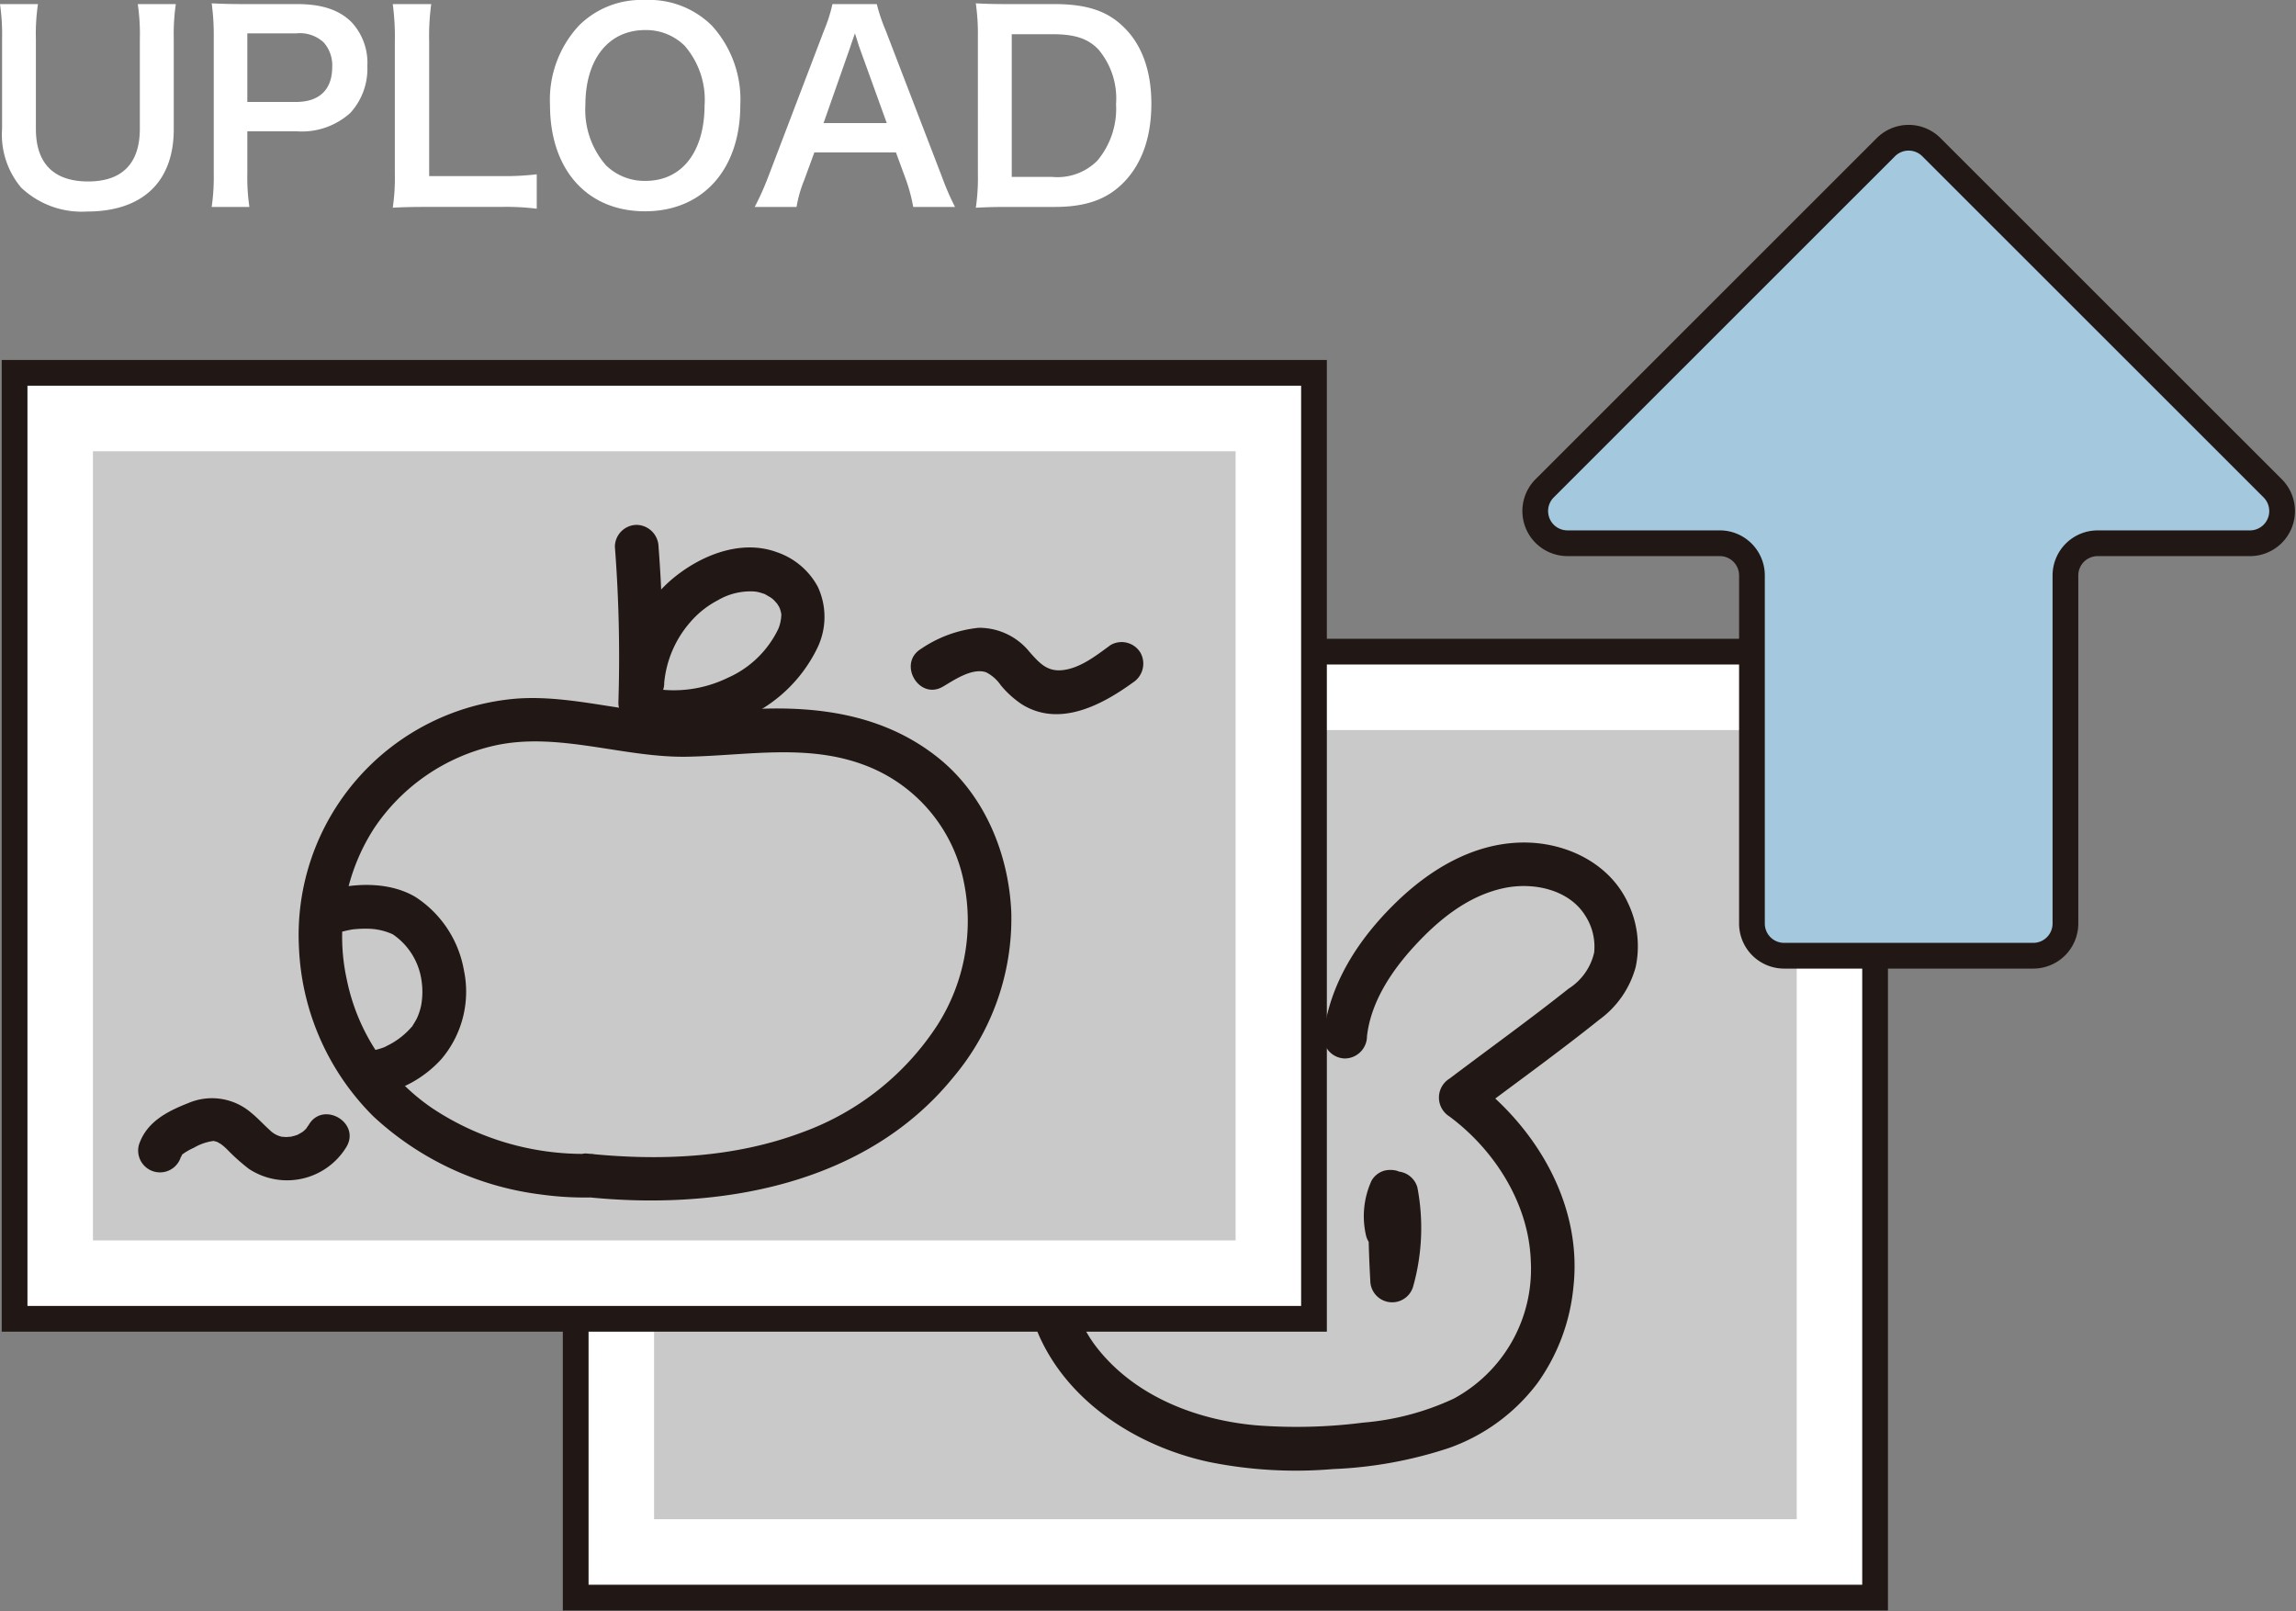 <svg xmlns="http://www.w3.org/2000/svg" width="221.577" height="155.501" viewBox="0 0 221.577 155.501">
    <rect x="0" y="0" width="221.577" height="155.501" fill="#808080" stroke="none"/>
    <defs>
        <style>
            .a,.d{fill:none;}.b{fill:#fff;}.c{clip-path:url(#a);}.d{stroke:#211815;stroke-miterlimit:10;stroke-width:2.483px;}.e{fill:#c9c9ca;}.f{fill:#a4c9df;}.g{fill:#211815;}
        </style>
        <clipPath id="a">
            <rect class="a" width="221.577" height="155.501"/>
        </clipPath>
    </defs>
    <rect class="b" width="125.399" height="91.284" transform="translate(55.558 62.882)"/>
    <g class="c">
        <rect class="d" width="125.399" height="91.284" transform="translate(55.558 62.882)"/>
    </g>
    <rect class="e" width="110.273" height="76.153" transform="translate(63.121 70.448)"/>
    <g class="c">
        <path class="f"
              d="M209.059,46.2,176.123,13.28a3.106,3.106,0,0,0-4.391,0L138.8,46.2a3.106,3.106,0,0,0,2.2,5.3h14.7a3.106,3.106,0,0,1,3.106,3.106V88.2a3.105,3.105,0,0,0,3.105,3.105h24.042a3.106,3.106,0,0,0,3.106-3.105V54.609a3.106,3.106,0,0,1,3.105-3.106h14.7a3.106,3.106,0,0,0,2.2-5.3"
              transform="translate(10.267 0.921)"/>
        <path class="d"
              d="M209.059,46.2,176.123,13.28a3.106,3.106,0,0,0-4.391,0L138.8,46.2a3.106,3.106,0,0,0,2.2,5.3h14.7a3.106,3.106,0,0,1,3.106,3.106V88.2a3.105,3.105,0,0,0,3.105,3.105h24.042a3.106,3.106,0,0,0,3.106-3.105V54.609a3.106,3.106,0,0,1,3.105-3.106h14.7A3.106,3.106,0,0,0,209.059,46.2Z"
              transform="translate(10.267 0.921)"/>
        <path class="b"
              d="M16.969.367a19.823,19.823,0,0,0-.2,3.346v8.73c0,5.089-3.026,7.942-8.388,7.942A8.484,8.484,0,0,1,2.04,18.074,7.926,7.926,0,0,1,.2,12.416V3.737A20.119,20.119,0,0,0,0,.367H3.664a19.471,19.471,0,0,0-.2,3.37v8.68c0,3.32,1.719,5.066,5.042,5.066,3.293,0,4.99-1.746,4.99-5.09V3.737a19.959,19.959,0,0,0-.2-3.37Z"
              transform="translate(0 0.027)"/>
        <path class="b"
              d="M19.012,19.947a19.77,19.77,0,0,0,.2-3.171V3.471A22.064,22.064,0,0,0,19.012.3c1.057.049,1.818.073,3.123.073h5.139c2.384,0,4.057.565,5.238,1.746a5.753,5.753,0,0,1,1.524,4.229,6.32,6.32,0,0,1-1.646,4.527,6.973,6.973,0,0,1-5.238,1.769h-4.7V16.75a19.568,19.568,0,0,0,.2,3.2Zm8.14-10.131c2.262,0,3.492-1.2,3.492-3.37a3.325,3.325,0,0,0-.81-2.361A3.363,3.363,0,0,0,27.152,3.2h-4.7V9.816Z"
              transform="translate(1.416 0.022)"/>
        <path class="b"
              d="M49.172,20.113a23.929,23.929,0,0,0-3.492-.172H38.4c-1.377,0-2.238.026-3.123.075a19.452,19.452,0,0,0,.2-3.247V4.007a23.873,23.873,0,0,0-.2-3.64h3.713a22.594,22.594,0,0,0-.2,3.613V16.965H45.68a26.018,26.018,0,0,0,3.492-.172Z"
              transform="translate(2.627 0.027)"/>
        <path class="b"
              d="M65.009,2.46a10.6,10.6,0,0,1,2.757,7.672c0,6.222-3.617,10.257-9.2,10.257S49.4,16.378,49.4,10.132A10.519,10.519,0,0,1,52.2,2.46,8.517,8.517,0,0,1,58.542,0,8.607,8.607,0,0,1,65.009,2.46m-.688,7.672A7.949,7.949,0,0,0,62.38,4.4a5.3,5.3,0,0,0-3.789-1.5c-3.541,0-5.777,2.8-5.777,7.255a8.124,8.124,0,0,0,1.991,5.8,5.313,5.313,0,0,0,3.812,1.5c3.516,0,5.7-2.8,5.7-7.33"
              transform="translate(3.678 0)"/>
        <path class="b"
              d="M83.084,19.942A16.637,16.637,0,0,0,82.4,17.36l-.984-2.679H73.542L72.56,17.36a12.136,12.136,0,0,0-.737,2.582H67.787a26.962,26.962,0,0,0,1.3-2.9L74.5,2.85A14.573,14.573,0,0,0,75.288.367h4.279A16.81,16.81,0,0,0,80.4,2.85l5.459,14.192a25.513,25.513,0,0,0,1.257,2.9ZM77.9,4.572c-.1-.271-.173-.565-.443-1.379-.4,1.157-.4,1.157-.471,1.379l-2.556,7.278h6.1Z"
              transform="translate(5.048 0.027)"/>
        <path class="b"
              d="M87.844,3.5a20.5,20.5,0,0,0-.2-3.2c.985.049,1.574.073,3.125.073h4.45c3.073,0,5.066.638,6.64,2.163,1.8,1.7,2.728,4.255,2.728,7.452,0,3.346-.982,6-2.9,7.82-1.574,1.475-3.541,2.139-6.445,2.139H90.771c-1.5,0-2.116.027-3.125.076a19.825,19.825,0,0,0,.2-3.247Zm7.18,13.55a5.427,5.427,0,0,0,4.355-1.574,7.814,7.814,0,0,0,1.8-5.459,7.326,7.326,0,0,0-1.7-5.264c-1.009-1.057-2.289-1.474-4.428-1.474H91.114V17.047Z"
              transform="translate(6.526 0.022)"/>
        <path class="g"
              d="M125.065,94.4c.361-3.311,2.343-6.293,4.54-8.692,2.37-2.591,5.242-4.94,8.763-5.659,2.774-.566,6.223.145,7.788,2.71a5.5,5.5,0,0,1,.836,3.523,5.591,5.591,0,0,1-2.467,3.488c-3.761,2.986-7.674,5.8-11.507,8.69a2.147,2.147,0,0,0,0,3.637c4.375,3.242,7.682,8.44,7.86,13.976a14.2,14.2,0,0,1-7.442,13.261,25.549,25.549,0,0,1-8.736,2.312,50.523,50.523,0,0,1-10.344.259c-5.807-.523-11.726-2.824-15.392-7.544-2.973-3.825-4.512-11.026.342-14.149,2.272-1.462.163-5.11-2.125-3.637-5.755,3.7-6.293,11.461-3.519,17.19,3.015,6.227,9.5,10.221,16.089,11.663a42.213,42.213,0,0,0,12.054.7,40.565,40.565,0,0,0,11.146-2.024,18.323,18.323,0,0,0,8.566-6.265,19.011,19.011,0,0,0,3.472-9.266c.89-7.99-3.6-15.486-9.844-20.116V102.1c4.118-3.108,8.331-6.124,12.36-9.349A9.276,9.276,0,0,0,151,87.681a9.638,9.638,0,0,0-.727-6.141c-1.794-3.945-6.135-5.962-10.323-5.87-4.681.1-8.829,2.612-12.1,5.8-3.607,3.513-6.438,7.841-6.992,12.93a2.119,2.119,0,0,0,2.106,2.106,2.155,2.155,0,0,0,2.106-2.106"
              transform="translate(6.853 5.634)"/>
        <path class="g"
              d="M123.6,107.882q.052.277.1.554.019.119.035.239-.052-.4-.023-.161c.034.347.073.693.095,1.041a18.165,18.165,0,0,1,.014,2.009c-.017.347-.044.7-.081,1.041-.014.129-.04.629,0,.078-.011.159-.048.321-.074.477a18.867,18.867,0,0,1-.467,2.036l4.138.56q-.25-4.29-.167-8.59a2.13,2.13,0,0,0-1.546-2.031,2.493,2.493,0,0,0-1.12,0,2.082,2.082,0,0,0-1.258.967,8.239,8.239,0,0,0-.521,5.366,2.126,2.126,0,0,0,2.591,1.471,2.15,2.15,0,0,0,1.471-2.591c-.035-.144-.066-.287-.095-.432-.1-.482.012.47,0-.024,0-.272-.018-.537,0-.809.025-.352.073-.115-.017.048a2.343,2.343,0,0,0,.087-.433c.034-.143.074-.285.119-.424.041-.125.218-.558,0-.046l-3.925-1.063q-.084,4.3.165,8.59a2.109,2.109,0,0,0,4.137.561,20.837,20.837,0,0,0,.408-9.555,2.116,2.116,0,0,0-2.591-1.471,2.162,2.162,0,0,0-1.471,2.591"
              transform="translate(9.12 7.824)"/>
        <path class="g"
              d="M105.283,107.927c.017.093.034.188.049.282q.052.35-.017-.135a2.029,2.029,0,0,1,.046.5,10.476,10.476,0,0,1,.021,1.071c0,.162.035.931-.075,1q.068-.485.014-.135c-.008.047-.015.095-.024.141q-.048.282-.113.561-.111.488-.266.964c-.06.182-.129.359-.192.539-.14.4.188-.39-.006.025a12.047,12.047,0,0,1-1.065,1.857l3.85.5c.085.616,0-.087-.014-.207-.014-.155-.025-.308-.034-.463-.02-.36-.028-.721-.021-1.081s.025-.721.057-1.08a2.113,2.113,0,0,1,.047-.462q-.063.458-.012.1c.011-.076.024-.153.037-.229a14.889,14.889,0,0,1,.487-2.028c.109-.345.234-.681.362-1.019.188-.492-.194.41.029-.067.087-.187.173-.374.264-.559a2.107,2.107,0,0,0-3.637-2.126,16.836,16.836,0,0,0-1.591,4.831,18.485,18.485,0,0,0-.035,5.508,2.078,2.078,0,0,0,1.751,1.509,2.155,2.155,0,0,0,2.1-1.006,13.114,13.114,0,0,0,2.052-9.909,2.115,2.115,0,0,0-2.591-1.471,2.163,2.163,0,0,0-1.471,2.591"
              transform="translate(7.688 7.808)"/>
        <rect class="b" width="125.399" height="91.284" transform="translate(1.408 35.978)"/>
        <rect class="d" width="125.399" height="91.284" transform="translate(1.408 35.978)"/>
        <rect class="e" width="110.273" height="76.153" transform="translate(8.97 43.545)"/>
        <path class="g"
              d="M54.885,106.675a26.349,26.349,0,0,1-15.224-4.442,19.79,19.79,0,0,1-8.185-12.351,19.276,19.276,0,0,1,2.647-14.647,19.026,19.026,0,0,1,11.639-7.963c6.145-1.352,12.43,1.207,18.613,1.081,6.04-.125,12.079-1.384,17.838,1.125A15.2,15.2,0,0,1,91.03,80.5a18.685,18.685,0,0,1-2.562,13.751,26.2,26.2,0,0,1-13.009,10.337c-6.67,2.51-13.862,2.784-20.885,2.05a2.12,2.12,0,0,0-2.106,2.106,2.151,2.151,0,0,0,2.106,2.1c12.666,1.326,26.892-1.1,35.371-11.488A23.778,23.778,0,0,0,95.6,83.416c-.23-5.7-2.6-11.447-7.154-15.038-5.5-4.341-12.267-5.037-19.035-4.541a48.9,48.9,0,0,1-10.534-.046c-3.617-.511-7.261-1.3-10.934-1.051A22.894,22.894,0,0,0,26.857,86.825a24.408,24.408,0,0,0,7.177,16.235,29.023,29.023,0,0,0,16.23,7.546,30.473,30.473,0,0,0,4.62.281c2.708-.046,2.716-4.259,0-4.213"
              transform="translate(1.997 4.668)"/>
        <path class="g"
              d="M59.778,64.3a138.575,138.575,0,0,0-.337-15.055,2.157,2.157,0,0,0-2.107-2.106,2.124,2.124,0,0,0-2.106,2.106A138.574,138.574,0,0,1,55.566,64.3a2.106,2.106,0,0,0,4.212,0"
              transform="translate(4.112 3.51)"/>
        <path class="g"
              d="M59.948,62.249a10.345,10.345,0,0,1,2.482-5.833,8.961,8.961,0,0,1,2.681-2.145,6.213,6.213,0,0,1,3.532-.856,3.094,3.094,0,0,1,.653.135,3.989,3.989,0,0,1,.409.139c-.105-.044-.239-.14.089.056.122.073.249.146.374.217.032.018.322.228.1.052a4.048,4.048,0,0,1,.318.288c.035.035.367.418.255.269-.129-.171.113.187.134.225.054.09.106.183.152.278-.129-.275.006.038.019.09a3.345,3.345,0,0,1,.107.459A3.95,3.95,0,0,1,70.973,57a9.788,9.788,0,0,1-4.9,4.751,11.893,11.893,0,0,1-7.284,1.013A2.158,2.158,0,0,0,56.2,64.233a2.127,2.127,0,0,0,1.471,2.591,16.2,16.2,0,0,0,9.908-1.144,14.109,14.109,0,0,0,7.146-6.806,6.866,6.866,0,0,0,.04-5.927,7.064,7.064,0,0,0-3.936-3.321c-3.581-1.324-7.608.4-10.319,2.77a14.376,14.376,0,0,0-4.77,9.853,2.106,2.106,0,0,0,4.212,0"
              transform="translate(4.15 3.661)"/>
        <path class="g"
              d="M31.141,83.926c.242-.057.485-.109.73-.152.147-.023.144-.024-.009,0,.15-.017.3-.032.454-.043a10.66,10.66,0,0,1,1.4-.016,5.988,5.988,0,0,1,2.067.526,6.458,6.458,0,0,1,2.755,4.33,7.364,7.364,0,0,1-.015,2.531,5.865,5.865,0,0,1-.422,1.271c-.117.227-.251.435-.383.652-.215.357.117-.081-.165.214a7.406,7.406,0,0,1-2.108,1.653c.016-.009-.574.289-.341.186a5.33,5.33,0,0,1-.637.223,4.5,4.5,0,0,1-.63.147c.405-.058-.351-.018-.439-.024a2.106,2.106,0,0,0,0,4.213c2.627.145,5.443-1.5,7.133-3.42A10.05,10.05,0,0,0,42.647,87.7,10.6,10.6,0,0,0,38,80.655c-2.329-1.4-5.409-1.4-7.979-.79a2.106,2.106,0,1,0,1.12,4.061"
              transform="translate(2.121 5.918)"/>
        <path class="g"
              d="M84.933,62.049c1.09-.655,2.824-1.826,4.14-1.373a3.834,3.834,0,0,1,1.419,1.253,9.408,9.408,0,0,0,1.987,1.809c3.611,2.293,7.723.131,10.741-2.058a2.167,2.167,0,0,0,.756-2.881,2.123,2.123,0,0,0-2.882-.756c-1.327.962-2.787,2.138-4.45,2.4-1.594.254-2.362-.585-3.352-1.7a6.25,6.25,0,0,0-4.924-2.36,11.977,11.977,0,0,0-5.561,2.024c-2.32,1.4-.205,5.039,2.126,3.637"
              transform="translate(6.091 4.198)"/>
        <path class="g"
              d="M16.548,104.222c-.089.268.194-.239.012-.034.181-.2.056-.089.188-.189a6.014,6.014,0,0,1,1.031-.582,5.019,5.019,0,0,1,1.907-.661c.058,0,.539.162.373.092s.277.167.321.2a4.948,4.948,0,0,1,.687.6,19.239,19.239,0,0,0,2.025,1.8,6.7,6.7,0,0,0,9.422-2.125c1.38-2.34-2.26-4.462-3.637-2.126-.014.026-.37.511-.148.254a4.184,4.184,0,0,1-.365.365c-.11.1-.1.092.02-.008l-.173.115a5.991,5.991,0,0,1-.549.3c.269-.113-.073.012-.182.04-.169.043-.336.09-.509.117.4-.062-.237,0-.27,0-.052,0-.579-.048-.341-.012a2.347,2.347,0,0,1-1.241-.652c-.623-.557-1.179-1.182-1.831-1.705a5.8,5.8,0,0,0-6.038-.91c-2.033.8-4.032,1.814-4.764,4.023a2.106,2.106,0,1,0,4.061,1.12"
              transform="translate(0.923 7.343)"/>
    </g>
</svg>
